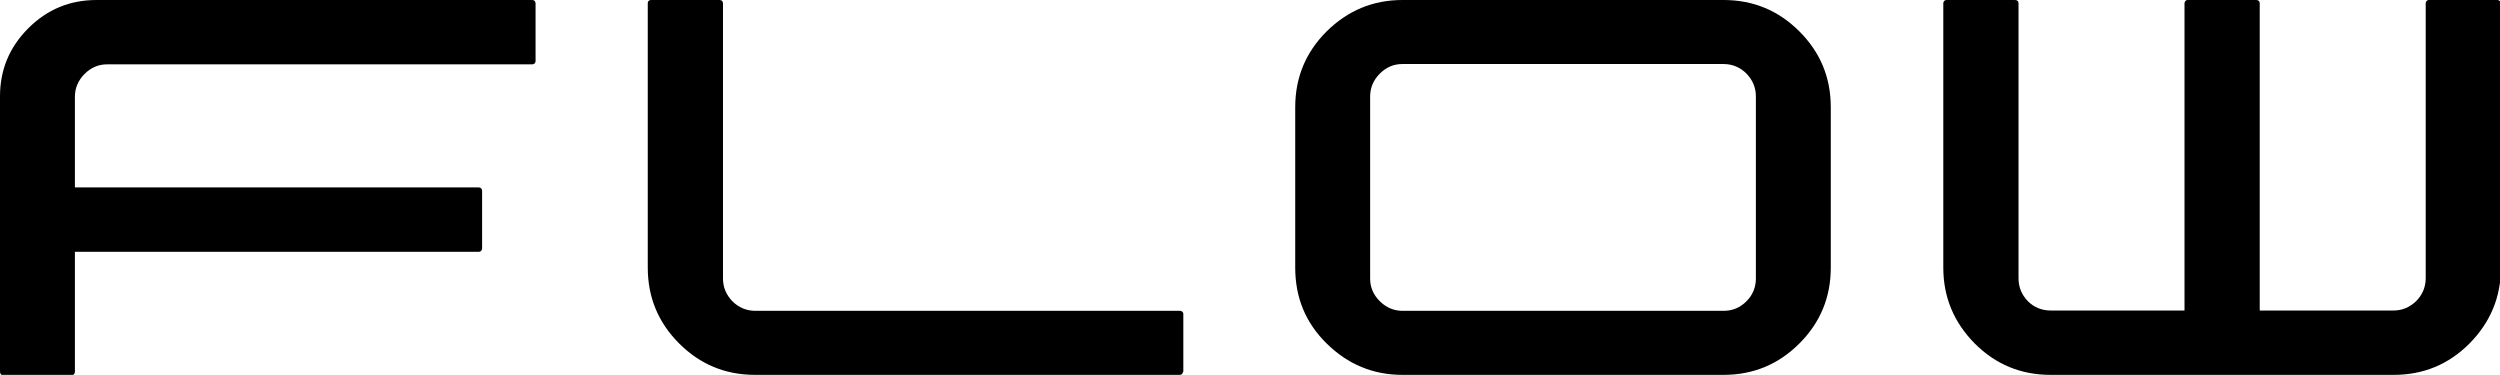 <?xml version="1.0" encoding="UTF-8"?> <svg xmlns="http://www.w3.org/2000/svg" id="Layer_1" data-name="Layer 1" version="1.1" viewBox="0 0 804.3 120.6"><defs><style> .cls-1 { fill: #000; stroke-width: 0px; } </style></defs><path class="cls-1" d="M24.1,60.3h130c.2,0,.5.1.7.3.2.2.3.5.3.8v18.6c0,.2-.1.5-.3.7-.2.2-.4.3-.7.3H24.1v38.6c0,.3-.1.6-.3.8-.2.2-.4.3-.7.3H1.1c-.3,0-.6,0-.8-.3-.2-.2-.3-.5-.3-.8V31c0-8.5,3-15.8,9.1-21.9C15.2,3,22.5,0,31.1,0h140.1c.3,0,.6.1.8.3.2.2.3.5.3.8v18.6c0,.2-.1.5-.3.7-.2.2-.5.3-.8.3H34.5c-2.8,0-5.2,1-7.3,3.1-2,2-3.1,4.5-3.1,7.3v29.3Z"></path><path class="cls-1" d="M380.6,119.6c0,.2-.1.5-.3.7s-.4.3-.7.3h-136.7c-9.6,0-17.7-3.4-24.4-10.1-6.7-6.7-10.1-14.8-10.1-24.4V1.1c0-.3,0-.6.3-.8.2-.2.4-.3.7-.3h22.1c.3,0,.6.1.8.3.2.2.3.5.3.8v88.5c0,2.8,1,5.2,3,7.3,2,2,4.5,3.1,7.4,3.1h136.7c.2,0,.5.1.7.3.2.2.3.4.3.7v18.7Z"></path><path class="cls-1" d="M554.5,0c9.6,0,17.7,3.4,24.4,10.1,6.7,6.7,10.1,14.8,10.1,24.4v51.6c0,9.6-3.4,17.7-10.1,24.4-6.7,6.7-14.8,10.1-24.4,10.1h-103.3c-9.5,0-17.6-3.4-24.4-10.1-6.8-6.7-10.1-14.8-10.1-24.4v-51.6c0-9.6,3.4-17.7,10.1-24.4,6.8-6.7,14.9-10.1,24.4-10.1h103.3ZM564.9,31c0-2.8-1-5.2-3-7.3-2-2-4.5-3.1-7.4-3.1h-103.3c-2.8,0-5.2,1-7.3,3.1-2,2-3.1,4.5-3.1,7.3v58.6c0,2.8,1,5.2,3.1,7.3,2,2,4.5,3.1,7.3,3.1h103.3c2.9,0,5.3-1,7.4-3.1,2-2,3-4.5,3-7.3V31Z"></path><path class="cls-1" d="M659.7,120.6c-9.6,0-17.7-3.4-24.4-10.1-6.7-6.8-10.1-14.9-10.1-24.4V1c0-.2.1-.5.3-.7.2-.2.4-.3.7-.3h22.1c.3,0,.6.1.8.3.2.2.3.4.3.7v88.5c0,2.9,1,5.3,3,7.4,2,2,4.5,3,7.4,3h43V1c0-.2.1-.5.3-.7.2-.2.4-.3.7-.3h22.1c.3,0,.6.1.8.3.2.2.3.4.3.7v98.9h43c2.8,0,5.2-1,7.3-3,2-2,3.1-4.5,3.1-7.4V1c0-.2.1-.5.3-.7.2-.2.4-.3.7-.3h22.1c.2,0,.5.1.7.3.2.2.4.4.4.7v85.1c0,9.5-3.4,17.6-10.1,24.4-6.8,6.8-14.9,10.1-24.4,10.1h-110.2Z"></path></svg> 
